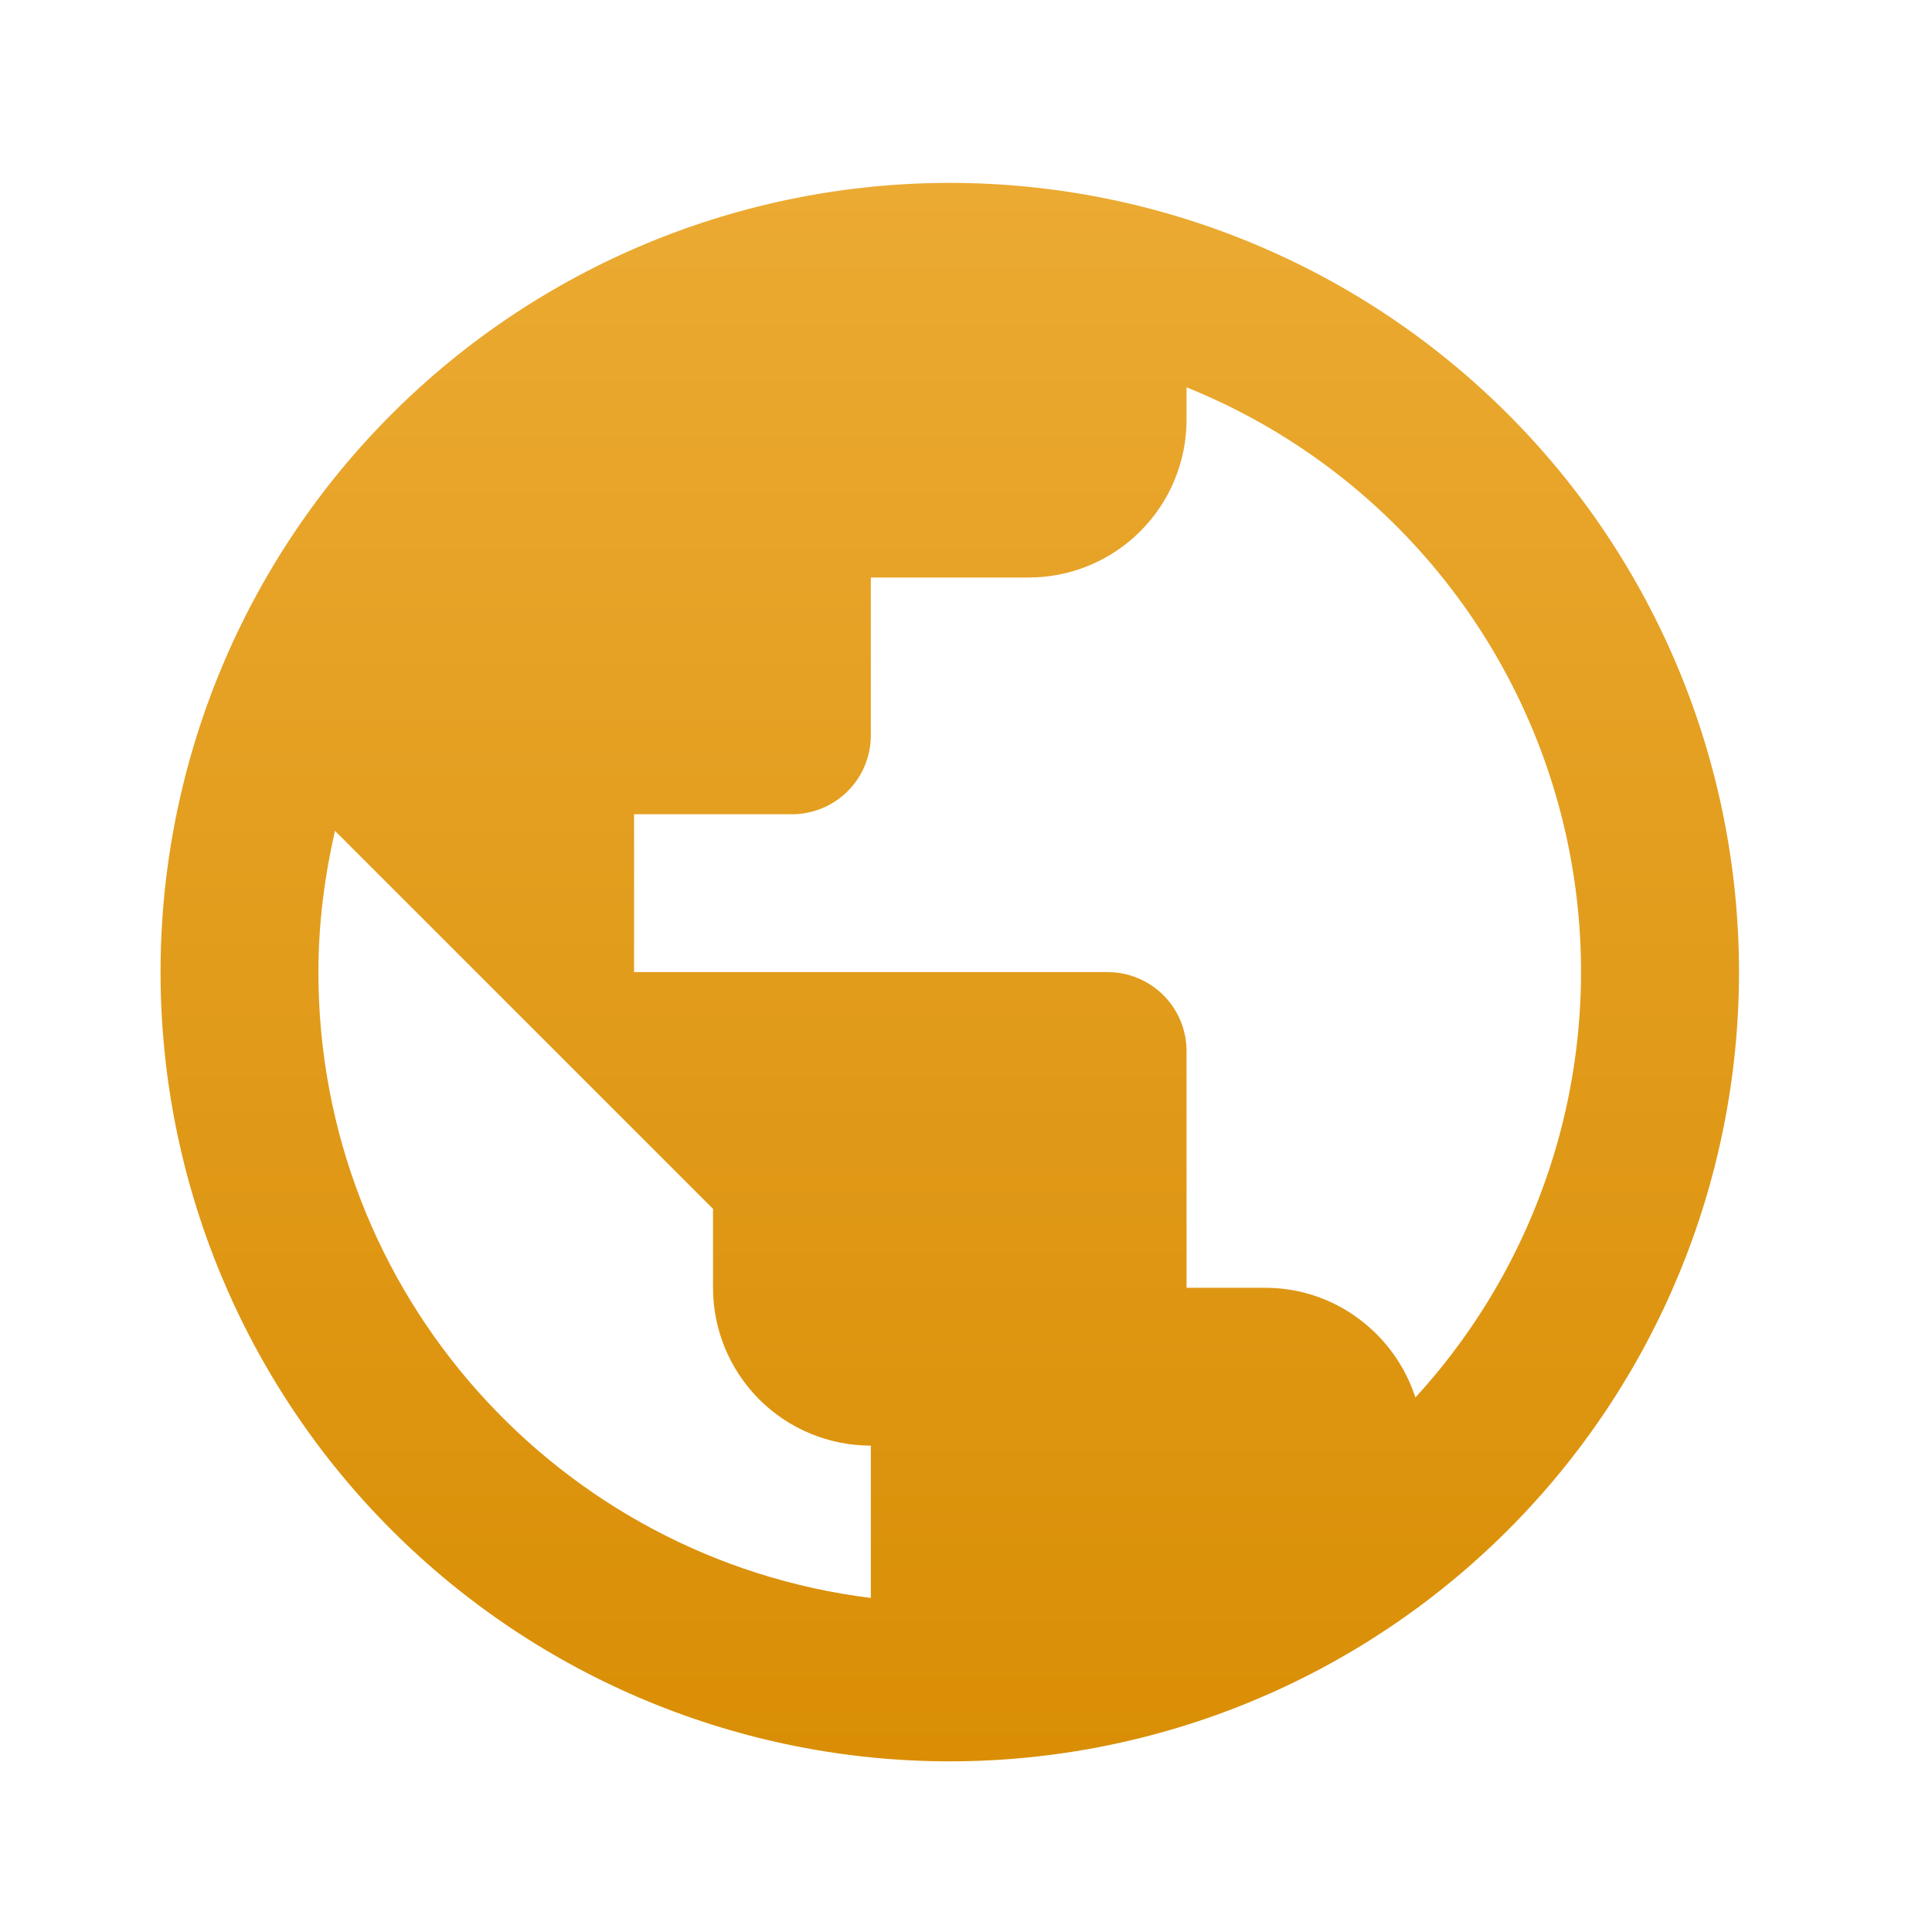 <svg width="51" height="51" viewBox="0 0 51 51" fill="none" xmlns="http://www.w3.org/2000/svg">
<path d="M37.363 36.89C36.822 35.224 35.259 33.995 33.405 33.995H31.322V27.744C31.322 27.192 31.102 26.662 30.711 26.271C30.321 25.881 29.791 25.661 29.238 25.661H16.738V21.494H20.905C21.457 21.494 21.987 21.275 22.378 20.884C22.769 20.494 22.988 19.964 22.988 19.411V15.245H27.155C28.26 15.245 29.32 14.806 30.101 14.024C30.883 13.243 31.322 12.183 31.322 11.078V10.224C33.814 11.229 36.026 12.822 37.768 14.869C39.51 16.916 40.731 19.354 41.324 21.975C41.918 24.596 41.868 27.322 41.178 29.92C40.488 32.517 39.179 34.909 37.363 36.89ZM22.988 42.182C14.759 41.161 8.405 34.161 8.405 25.661C8.405 24.369 8.572 23.119 8.842 21.932L18.822 31.911V33.995C18.822 35.099 19.261 36.159 20.042 36.941C20.823 37.722 21.883 38.161 22.988 38.161M25.072 4.828C22.336 4.828 19.627 5.367 17.099 6.414C14.571 7.461 12.275 8.995 10.34 10.93C6.433 14.837 4.238 20.136 4.238 25.661C4.238 31.186 6.433 36.486 10.34 40.392C12.275 42.327 14.571 43.862 17.099 44.909C19.627 45.956 22.336 46.495 25.072 46.495C30.597 46.495 35.896 44.3 39.803 40.392C43.71 36.486 45.905 31.186 45.905 25.661C45.905 22.925 45.366 20.216 44.319 17.689C43.272 15.161 41.738 12.864 39.803 10.93C37.868 8.995 35.572 7.461 33.044 6.414C30.517 5.367 27.808 4.828 25.072 4.828Z" fill="url(#paint0_linear_861_13787)"/>
<defs>
<linearGradient id="paint0_linear_861_13787" x1="25.072" y1="4.828" x2="25.072" y2="46.495" gradientUnits="userSpaceOnUse">
<stop stop-color="#EBAA32"/>
<stop offset="1" stop-color="#D98E05"/>
</linearGradient>
</defs>
</svg>
